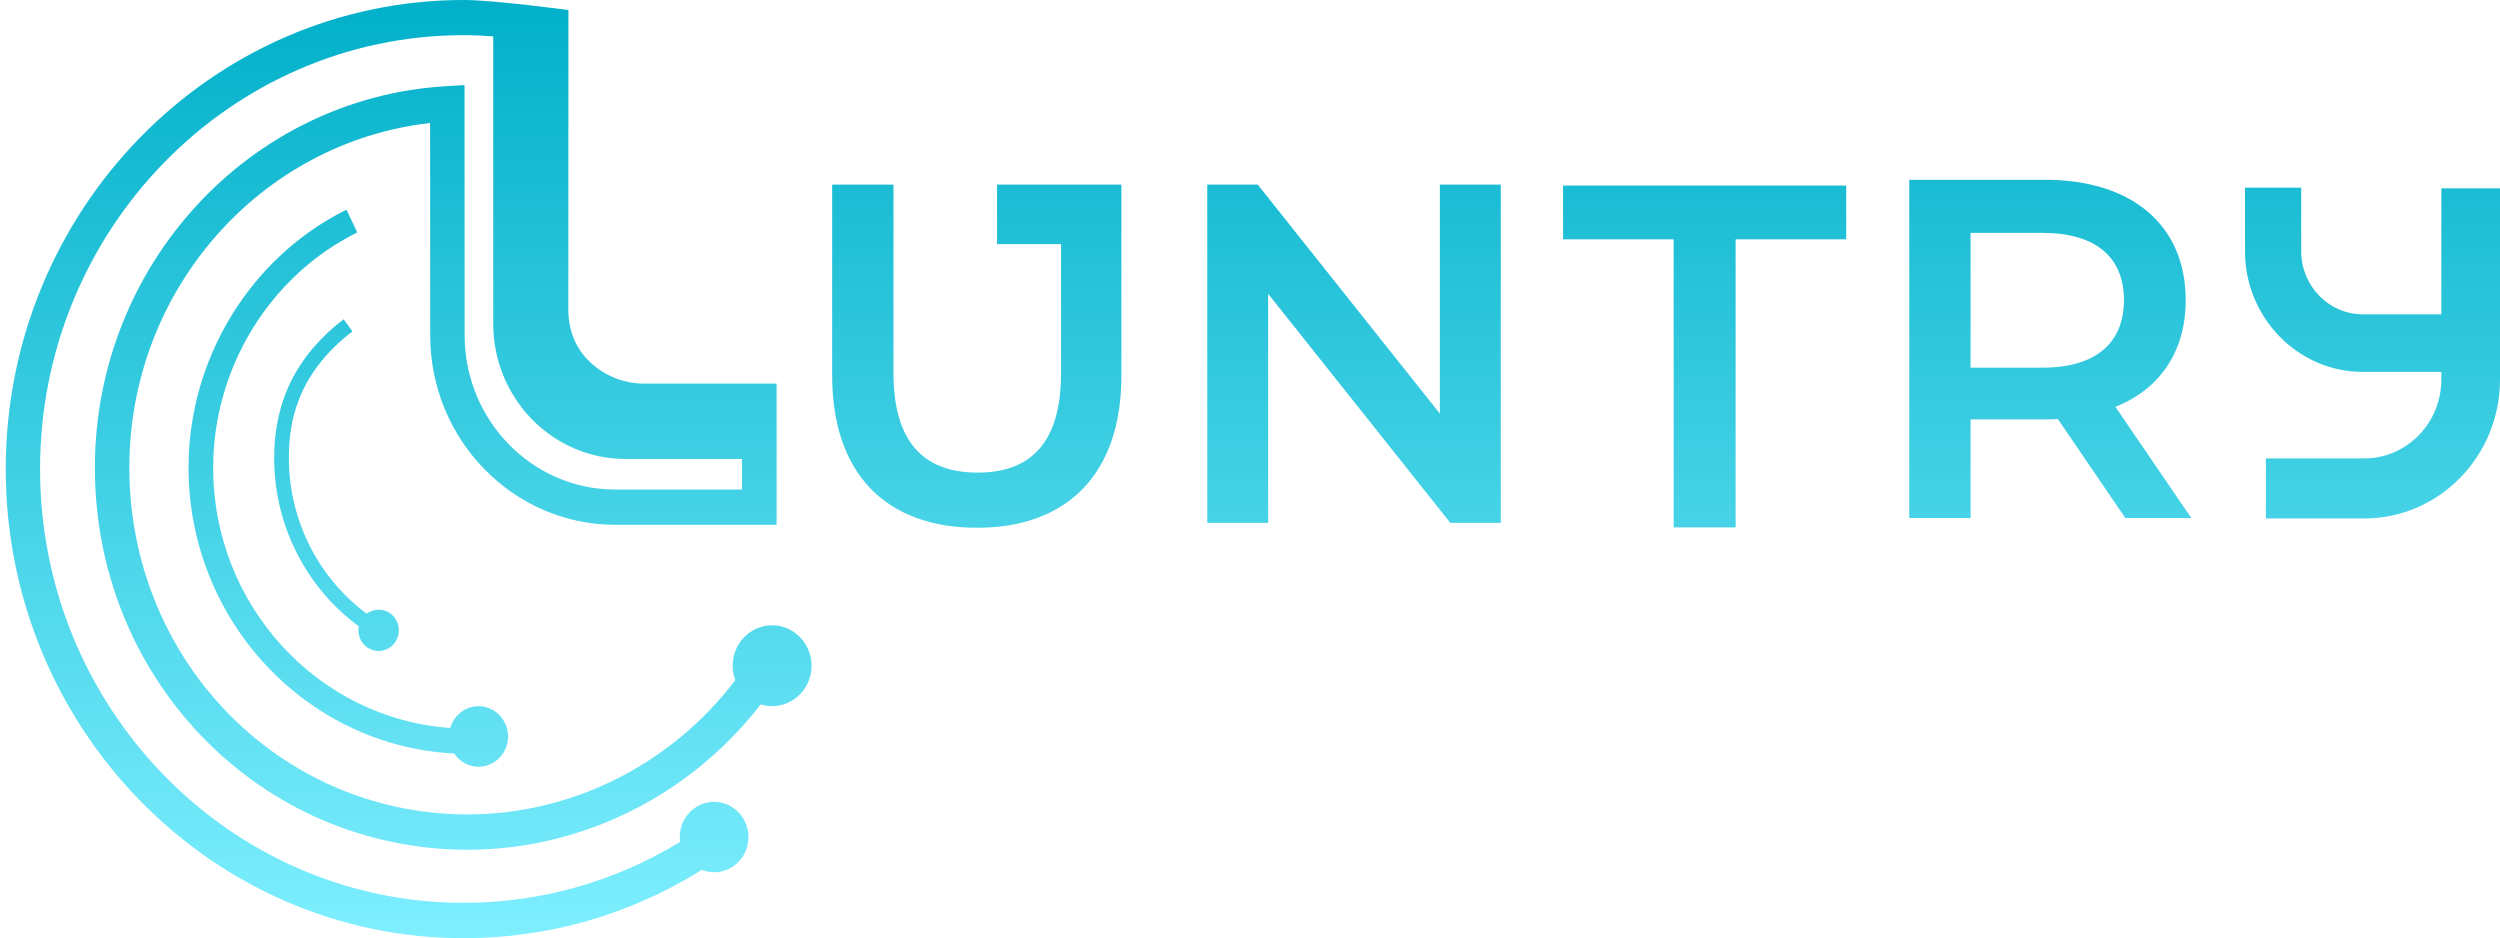 <svg width="437" height="164" viewBox="0 0 437 164" fill="none" xmlns="http://www.w3.org/2000/svg">
<path d="M62.652 110.18C62.652 109.951 62.67 109.722 62.726 109.492C53.573 102.772 47.924 91.89 47.924 80.072C47.924 70.029 51.895 62.087 60.06 55.806L61.608 57.925C51.653 65.562 50.497 74.23 50.497 80.072C50.497 90.973 55.679 101.035 64.106 107.278C64.684 106.839 65.411 106.571 66.194 106.571C68.151 106.571 69.718 108.194 69.718 110.18C69.718 112.165 68.133 113.788 66.194 113.788C64.255 113.788 62.652 112.184 62.652 110.18ZM32.954 81.733C32.954 108.5 53.573 130.417 79.393 131.715C80.325 133.109 81.891 134.026 83.644 134.026C86.496 134.026 88.808 131.658 88.808 128.737C88.808 125.816 86.496 123.449 83.644 123.449C81.295 123.449 79.337 125.052 78.703 127.248C55.586 125.625 37.242 105.827 37.26 81.733C37.26 64.34 47.16 48.207 62.447 40.628L60.564 36.657C43.785 44.962 32.954 62.66 32.954 81.733ZM174.285 42.67H185.471V65.218C185.471 77.38 180.195 82.611 170.874 82.611C161.552 82.611 156.183 77.38 156.183 65.218V32.265H145.463V65.638C145.463 82.878 154.953 92.252 170.78 92.252C186.534 92.252 196.023 82.878 196.023 65.638V32.265H174.285V42.67ZM134.967 109.302C131.164 109.302 128.088 112.452 128.07 116.346C128.07 117.244 128.237 118.084 128.536 118.886C116.958 134.121 98.763 142.999 79.673 142.331C47.644 141.185 22.588 114.552 22.607 81.695C22.626 50.708 45.482 24.877 75.18 21.498L75.198 58.612C75.198 76.883 89.721 91.737 107.562 91.737H135.75V67.051H112.354C109.632 67.051 105.68 65.963 102.734 62.889C100.422 60.483 99.285 57.41 99.341 53.706L99.36 1.756C99.36 1.756 86.328 0 81.09 0C36.925 0 1 36.79 1 82C1 127.21 36.925 164 81.071 164C95.855 164 110.172 159.876 122.682 152.048C123.353 152.316 124.061 152.468 124.826 152.468C128.144 152.468 130.829 149.719 130.829 146.321C130.829 142.922 128.144 140.173 124.826 140.173C121.507 140.173 118.823 142.922 118.823 146.321C118.823 146.607 118.86 146.894 118.897 147.161C107.469 154.129 94.475 157.814 81.052 157.814C40.224 157.814 7.003 123.792 7.003 81.981C7.003 40.169 40.224 6.148 81.052 6.148C82.786 6.148 84.501 6.224 86.216 6.358V56.569C86.216 69.628 96.563 80.224 109.315 80.224H129.691V85.57H107.544C93.021 85.57 81.22 73.466 81.22 58.612L81.201 14.873L78.014 15.064C43.599 17.087 16.623 46.336 16.585 81.695C16.548 117.893 44.177 147.237 79.468 148.497C80.232 148.516 80.978 148.536 81.742 148.536C101.746 148.536 120.65 139.047 132.973 123.124C133.607 123.315 134.278 123.43 134.967 123.43C138.771 123.43 141.847 120.279 141.865 116.385C141.847 112.471 138.771 109.302 134.967 109.302ZM426.746 32.915V54.947H413.025C407.097 54.947 402.25 50.002 402.25 43.911V32.8H392.425V43.911C392.425 55.538 401.672 65.008 413.025 65.008H426.746V66.345C426.746 73.943 420.706 80.129 413.286 80.129H396.079V90.63H413.286C426.374 90.63 437 79.728 437 66.345V32.915H426.746ZM369.774 71.118L383.048 90.553H371.508L359.707 73.237C358.961 73.313 358.215 73.313 357.488 73.313H344.457V90.553H333.737V31.425H357.488C372.664 31.425 382.06 39.368 382.06 52.465C382.06 61.4 377.604 67.987 369.774 71.118ZM371.265 52.446C371.265 45.019 366.4 40.704 357.004 40.704H344.457V64.264H357.004C366.4 64.283 371.265 59.892 371.265 52.446ZM251.69 72.301L219.848 32.265H211.03V91.393H221.675V51.357L253.517 91.393H262.335V32.265H251.69V72.301ZM273.223 41.831H292.555V92.195H303.387V41.831H322.719V32.437H273.223V41.831Z" fill="url(#paint0_linear_1146_30)"/>
<defs>
<linearGradient id="paint0_linear_1146_30" x1="219" y1="0" x2="219" y2="164" gradientUnits="userSpaceOnUse">
<stop stop-color="#01B0C9"/>
<stop offset="1" stop-color="#7EEFFF"/>
</linearGradient>
</defs>
</svg>
